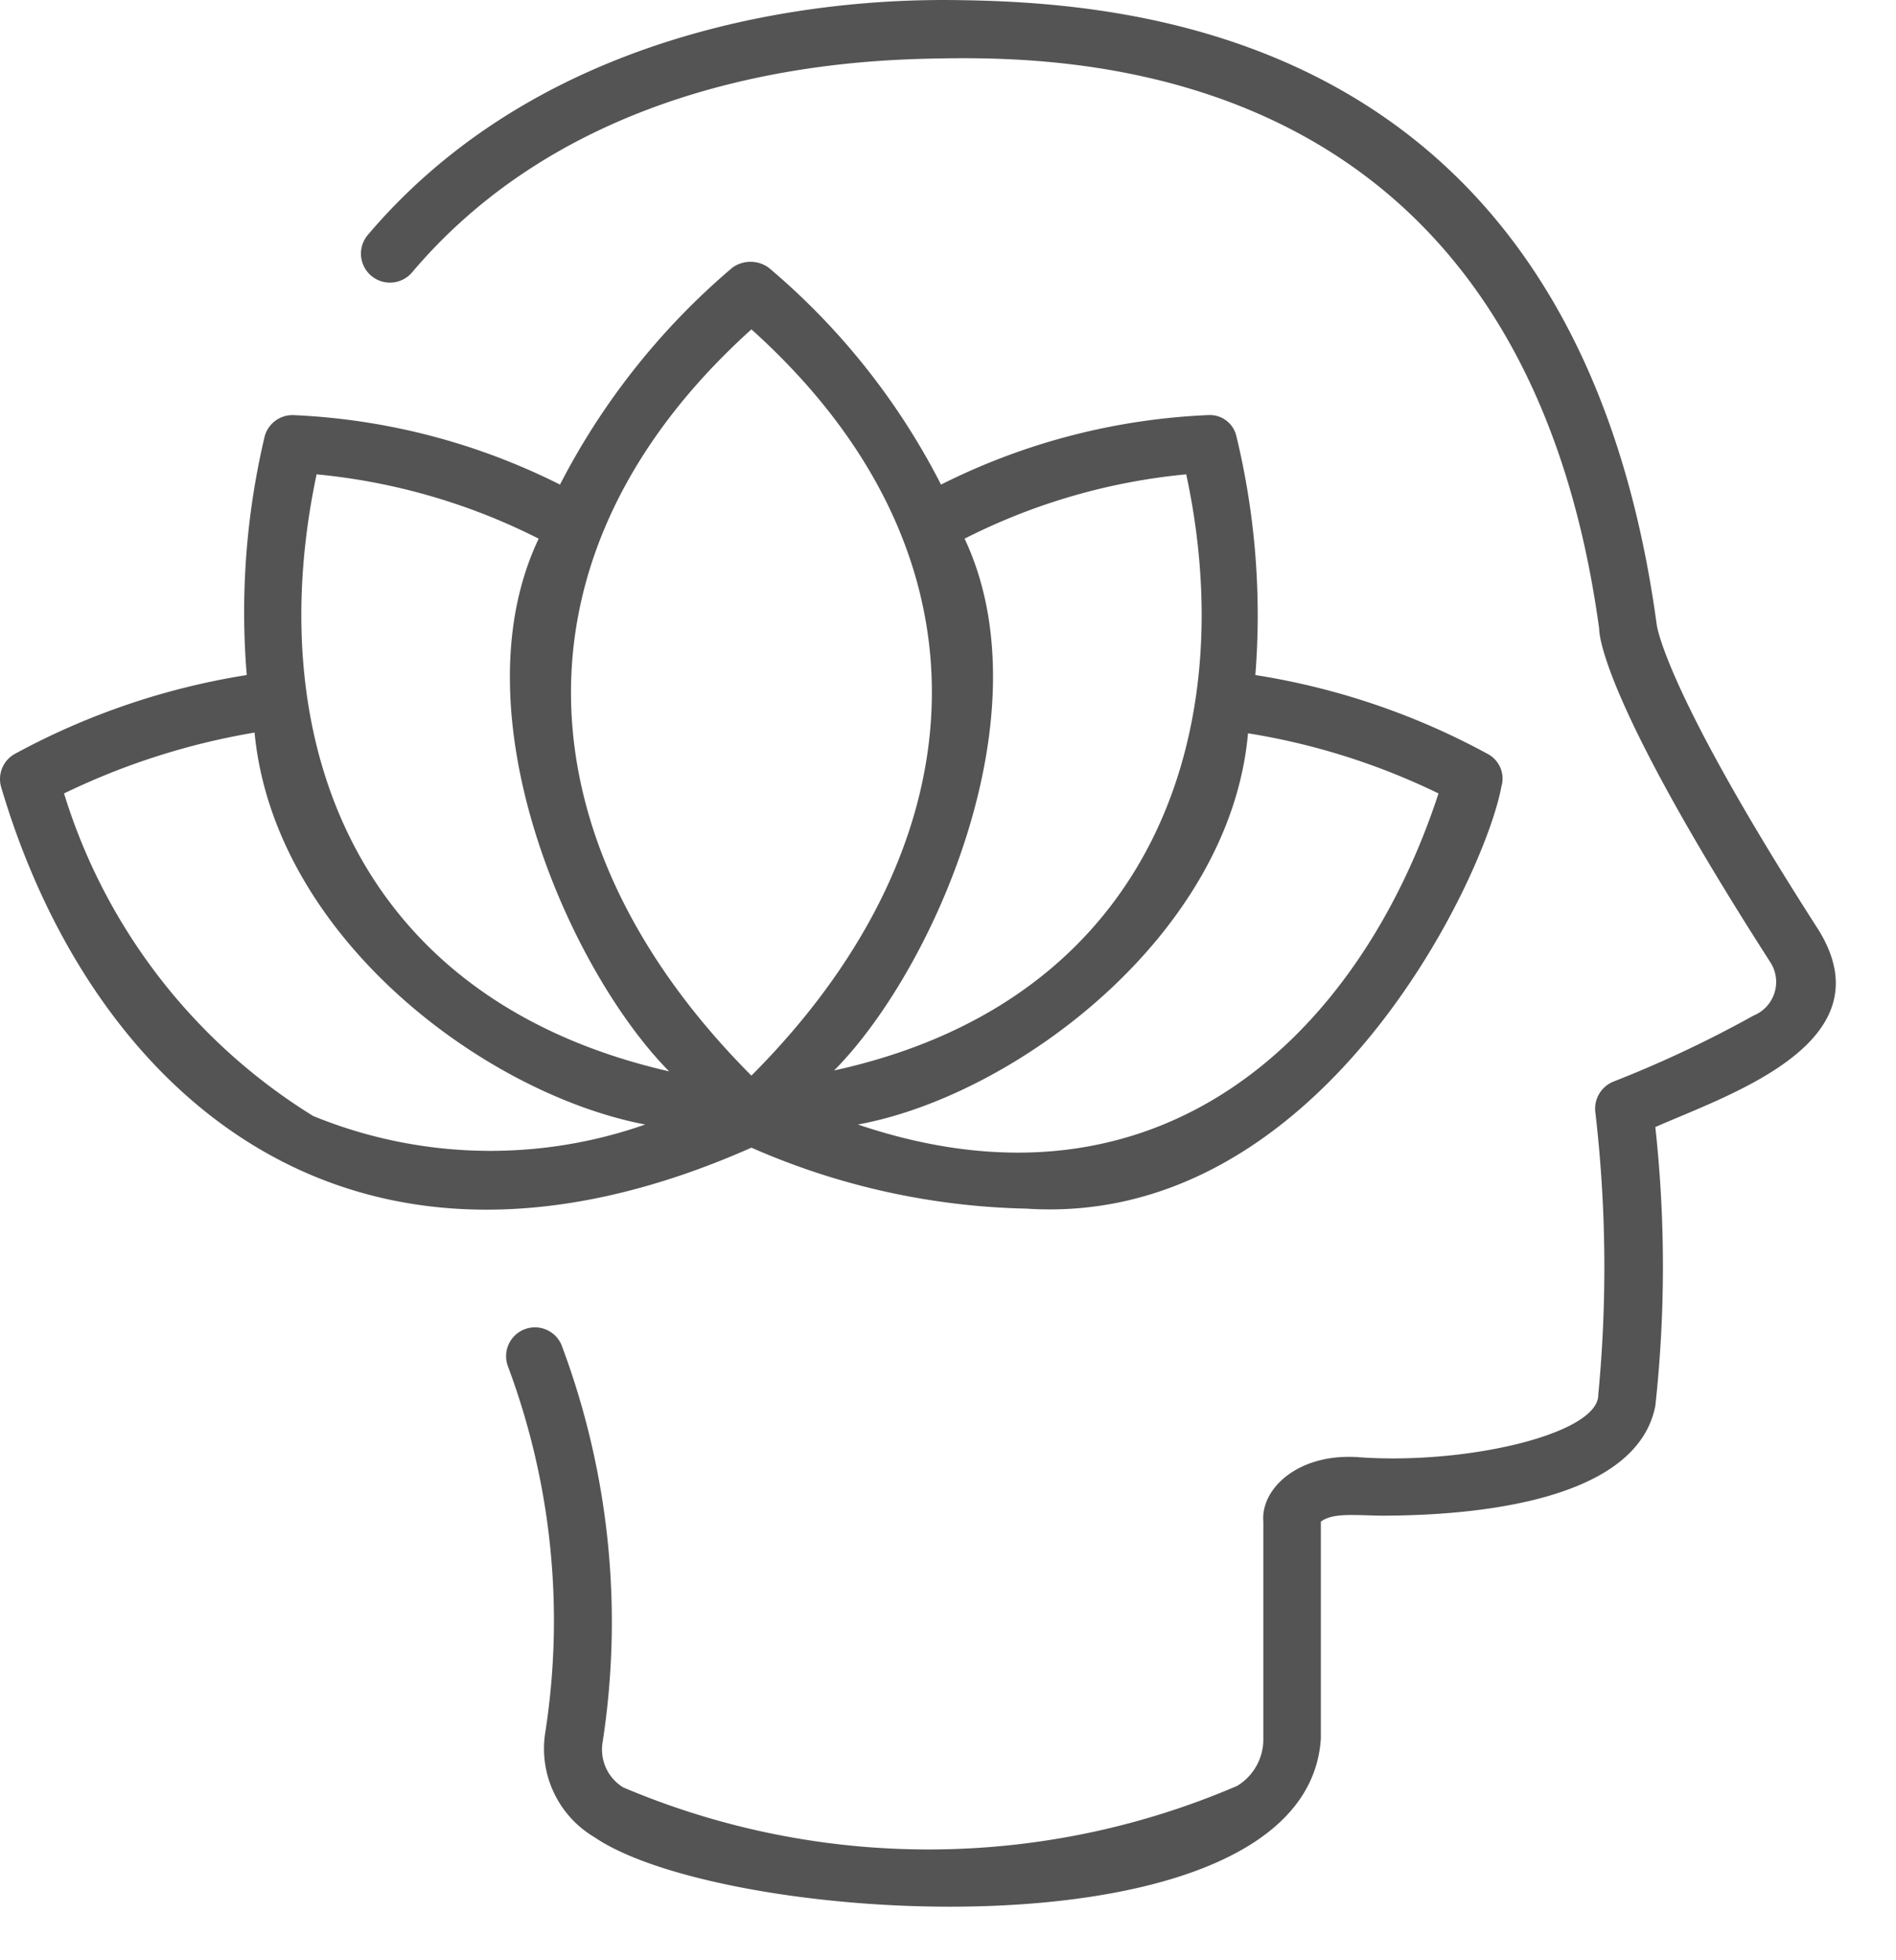 <?xml version="1.0" encoding="UTF-8" standalone="no"?><svg xmlns="http://www.w3.org/2000/svg" xmlns:xlink="http://www.w3.org/1999/xlink" fill="#545454" height="21.6" preserveAspectRatio="xMidYMid meet" version="1" viewBox="-0.0 0.0 20.9 21.6" width="20.9" zoomAndPan="magnify"><g data-name="Layer 2"><g data-name="Layer 1"><g data-name="mental health" id="change1_1"><path d="M20.039,10.238c-1.664-2.59-1.772-3.318-1.777-3.356C17.362.256,12.35.013,10.42,0,9.571,0,6.186.075,4.053,2.591A.319.319,0,0,0,4.544,3C6.507.683,9.622.656,10.439.643,12.21.618,16.8.881,17.628,6.929c0,.133.128.937,1.882,3.669a.4.4,0,0,1-.18.595,12.739,12.739,0,0,1-1.545.728.322.322,0,0,0-.2.331,14.726,14.726,0,0,1,.033,3.12c.006.429-1.438.771-2.623.69-.679-.056-1.1.344-1.069.709v2.392a.6.6,0,0,1-.288.52A8.616,8.616,0,0,1,6.87,19.7a.489.489,0,0,1-.227-.5,8.679,8.679,0,0,0-.454-4.378.318.318,0,0,0-.59.237,8,8,0,0,1,.41,4.046,1.134,1.134,0,0,0,.544,1.144C8,21.238,14.4,21.628,14.56,19.163l0-2.392c.132-.1.369-.07.666-.066,1.04,0,2.817-.161,3.021-1.21a14.144,14.144,0,0,0,0-3.073C19.061,12.062,20.826,11.49,20.039,10.238Z"/><path d="M11.313,13.321c3.25.215,5.058-3.661,5.237-4.652A.307.307,0,0,0,16.4,8.31a7.924,7.924,0,0,0-2.562-.87,8.384,8.384,0,0,0-.208-2.628.3.3,0,0,0-.312-.237,7.239,7.239,0,0,0-2.945.766,7.694,7.694,0,0,0-1.9-2.391.341.341,0,0,0-.4,0,7.833,7.833,0,0,0-1.9,2.391,7.239,7.239,0,0,0-2.945-.766.318.318,0,0,0-.311.237A8.406,8.406,0,0,0,2.72,7.44a7.947,7.947,0,0,0-2.558.87.317.317,0,0,0-.151.359c.979,3.327,3.8,5.962,8.272,3.98A7.935,7.935,0,0,0,11.313,13.321Zm2.444-5.239a7.519,7.519,0,0,1,2.1.663c-.852,2.605-3.026,4.789-6.4,3.649C11.2,12.074,13.561,10.3,13.757,8.082Zm-.681-2.854c.61,2.828-.361,5.8-3.881,6.57,1.09-1.1,2.349-3.926,1.438-5.861A6.8,6.8,0,0,1,13.076,5.228ZM8.283,3.63c2.773,2.492,2.529,5.693,0,8.225C5.743,9.31,5.522,6.12,8.283,3.63ZM3.49,5.228a6.848,6.848,0,0,1,2.448.709c-.921,1.937.349,4.769,1.438,5.871C3.846,11,2.886,8.071,3.49,5.228ZM3.452,12.3A6.38,6.38,0,0,1,.706,8.745a7.771,7.771,0,0,1,2.1-.671c.216,2.253,2.537,3.981,4.306,4.32A5.159,5.159,0,0,1,3.452,12.3Z"/></g></g></g></svg>